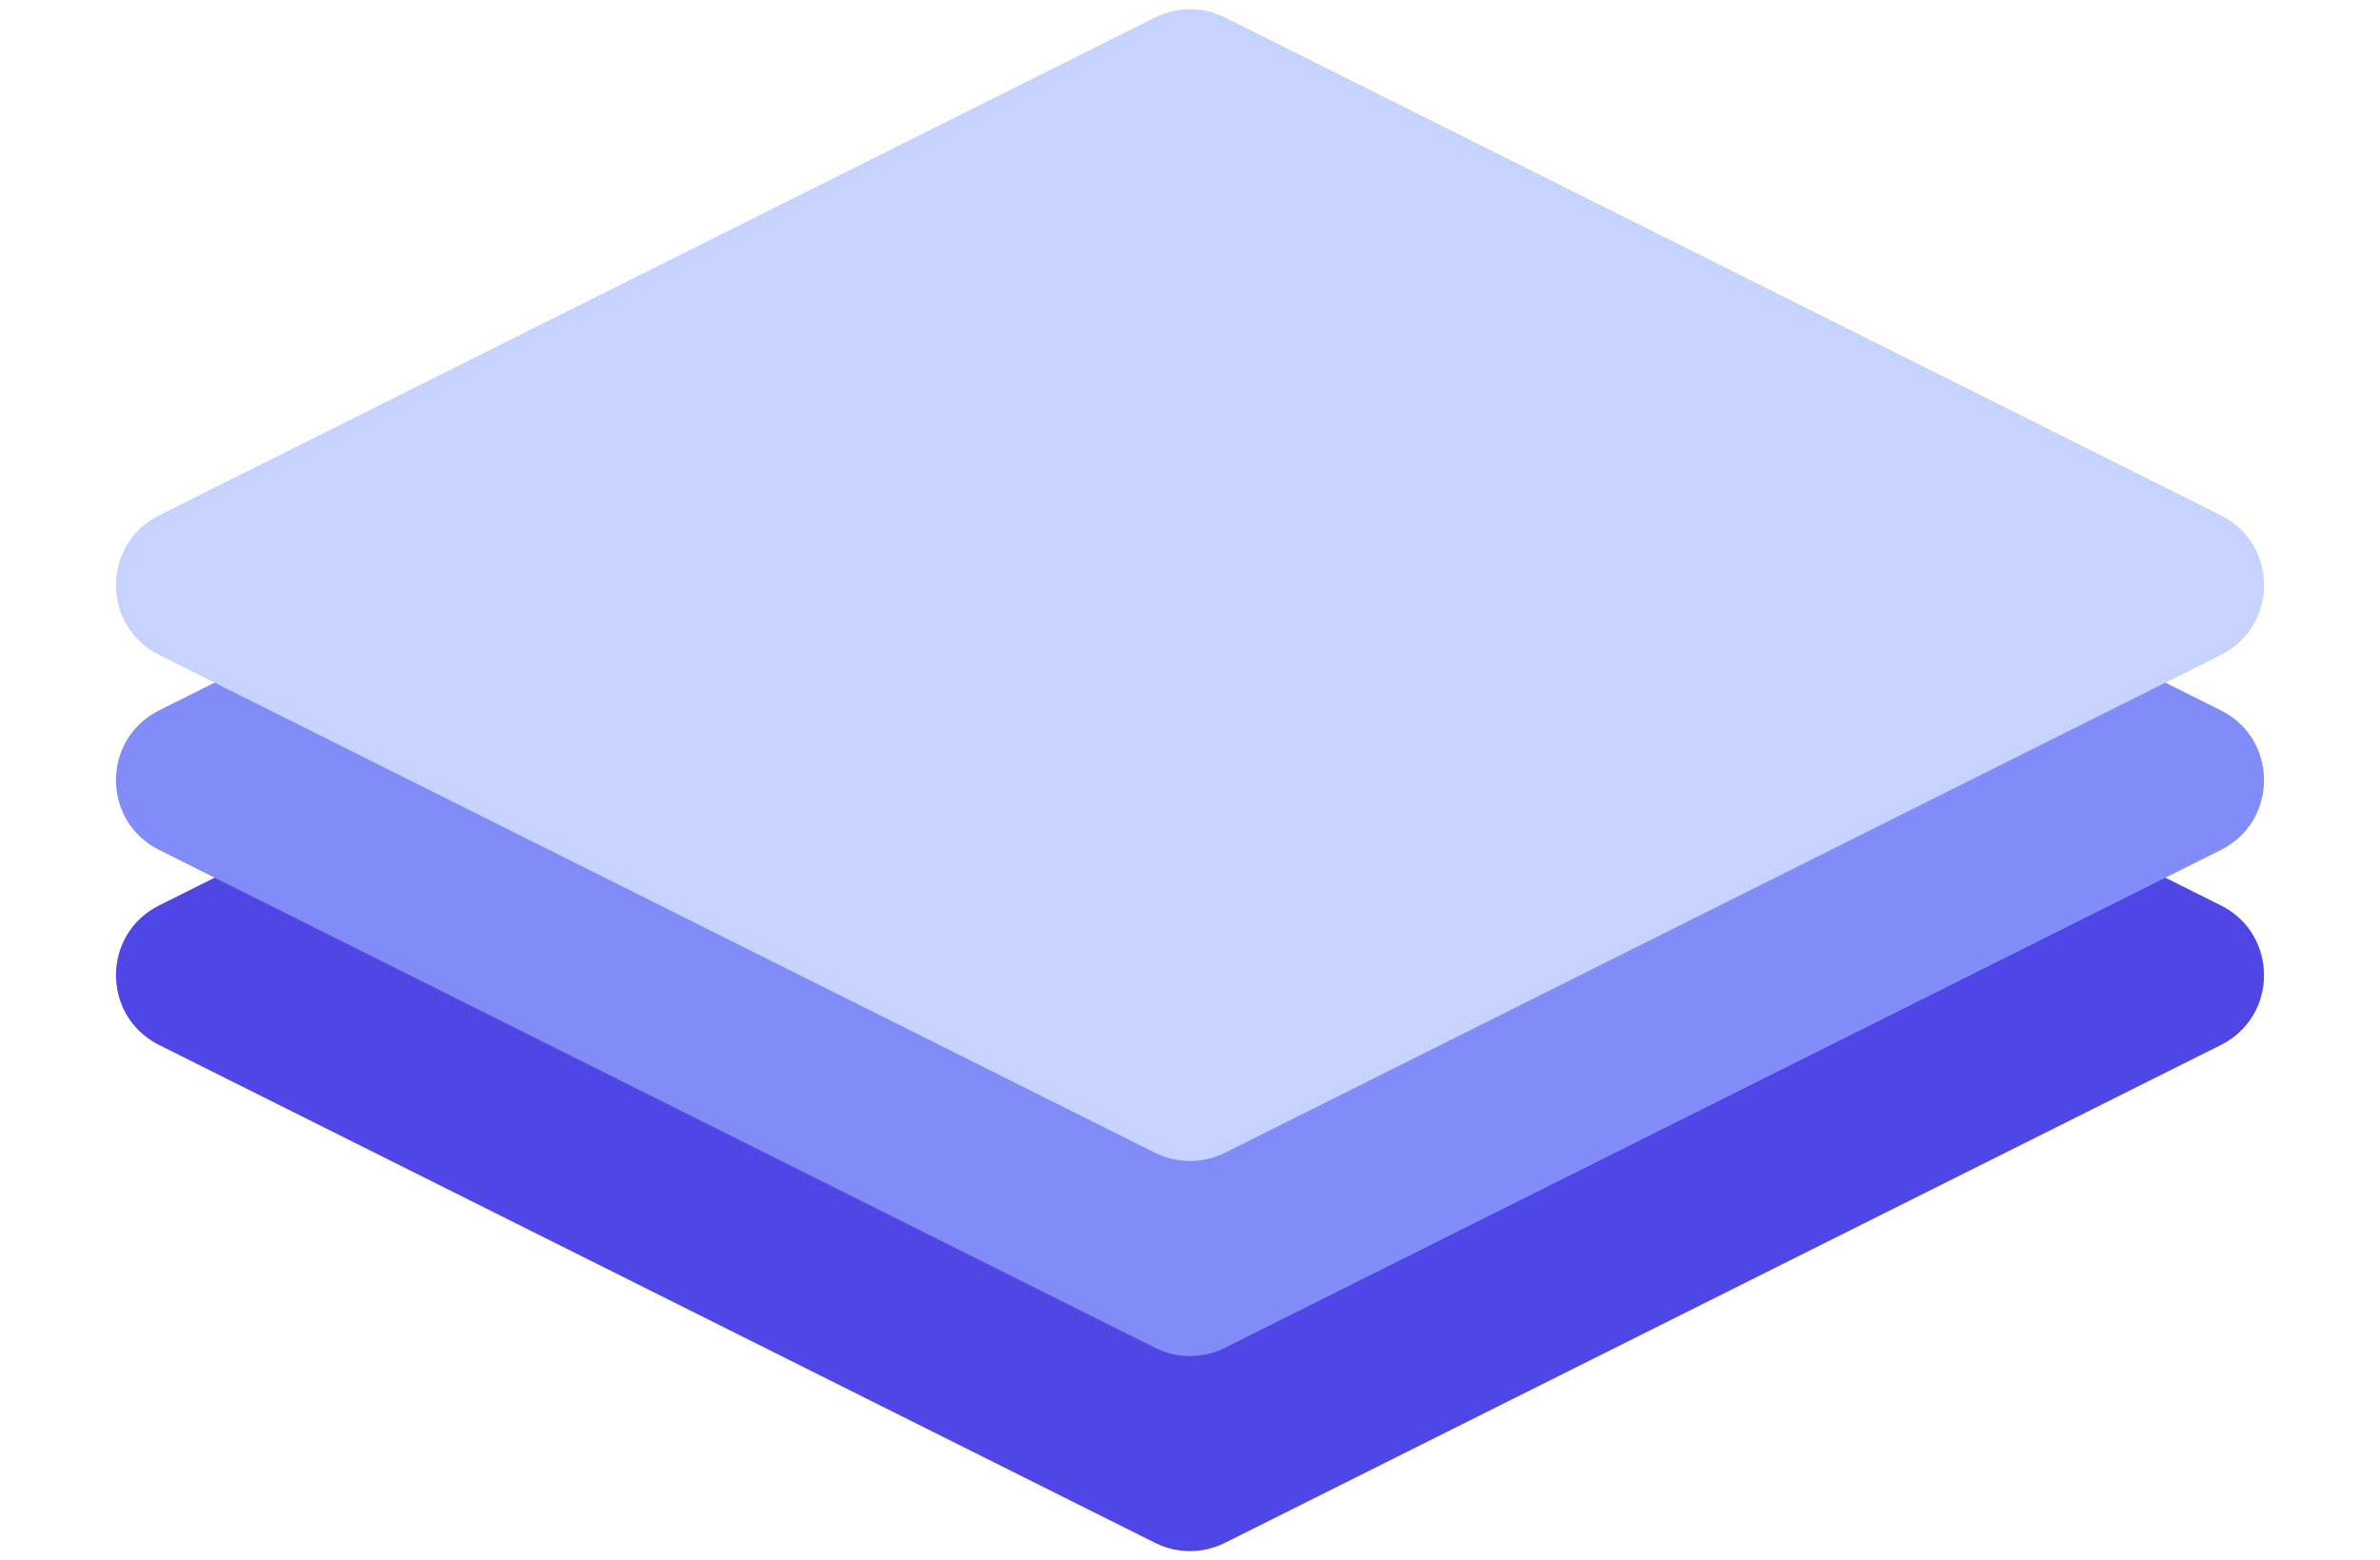 <svg width="61" height="40" viewBox="0 0 61 40" fill="none" xmlns="http://www.w3.org/2000/svg">
<g filter="url(#filter0_b_125_1306)">
<path d="M29.606 10.447C30.169 10.166 30.831 10.166 31.394 10.447L56.922 23.211C58.396 23.948 58.396 26.052 56.922 26.789L31.394 39.553C30.831 39.834 30.169 39.834 29.606 39.553L4.078 26.789C2.604 26.052 2.604 23.948 4.078 23.211L29.606 10.447Z" fill="#4F46E5"/>
<path d="M29.606 5.447C30.169 5.166 30.831 5.166 31.394 5.447L56.922 18.211C58.396 18.948 58.396 21.052 56.922 21.789L31.394 34.553C30.831 34.834 30.169 34.834 29.606 34.553L4.078 21.789C2.604 21.052 2.604 18.948 4.078 18.211L29.606 5.447Z" fill="#818CF8"/>
<path d="M29.606 0.447C30.169 0.166 30.831 0.166 31.394 0.447L56.922 13.211C58.396 13.948 58.396 16.052 56.922 16.789L31.394 29.553C30.831 29.834 30.169 29.834 29.606 29.553L4.078 16.789C2.604 16.052 2.604 13.948 4.078 13.211L29.606 0.447Z" fill="#C7D2FE"/>
</g>
<defs>
<filter id="filter0_b_125_1306" x="-3.5" y="-4" width="68" height="48" filterUnits="userSpaceOnUse" color-interpolation-filters="sRGB">
<feFlood flood-opacity="0" result="BackgroundImageFix"/>
<feGaussianBlur in="BackgroundImageFix" stdDeviation="2"/>
<feComposite in2="SourceAlpha" operator="in" result="effect1_backgroundBlur_125_1306"/>
<feBlend mode="normal" in="SourceGraphic" in2="effect1_backgroundBlur_125_1306" result="shape"/>
</filter>
</defs>
</svg>
